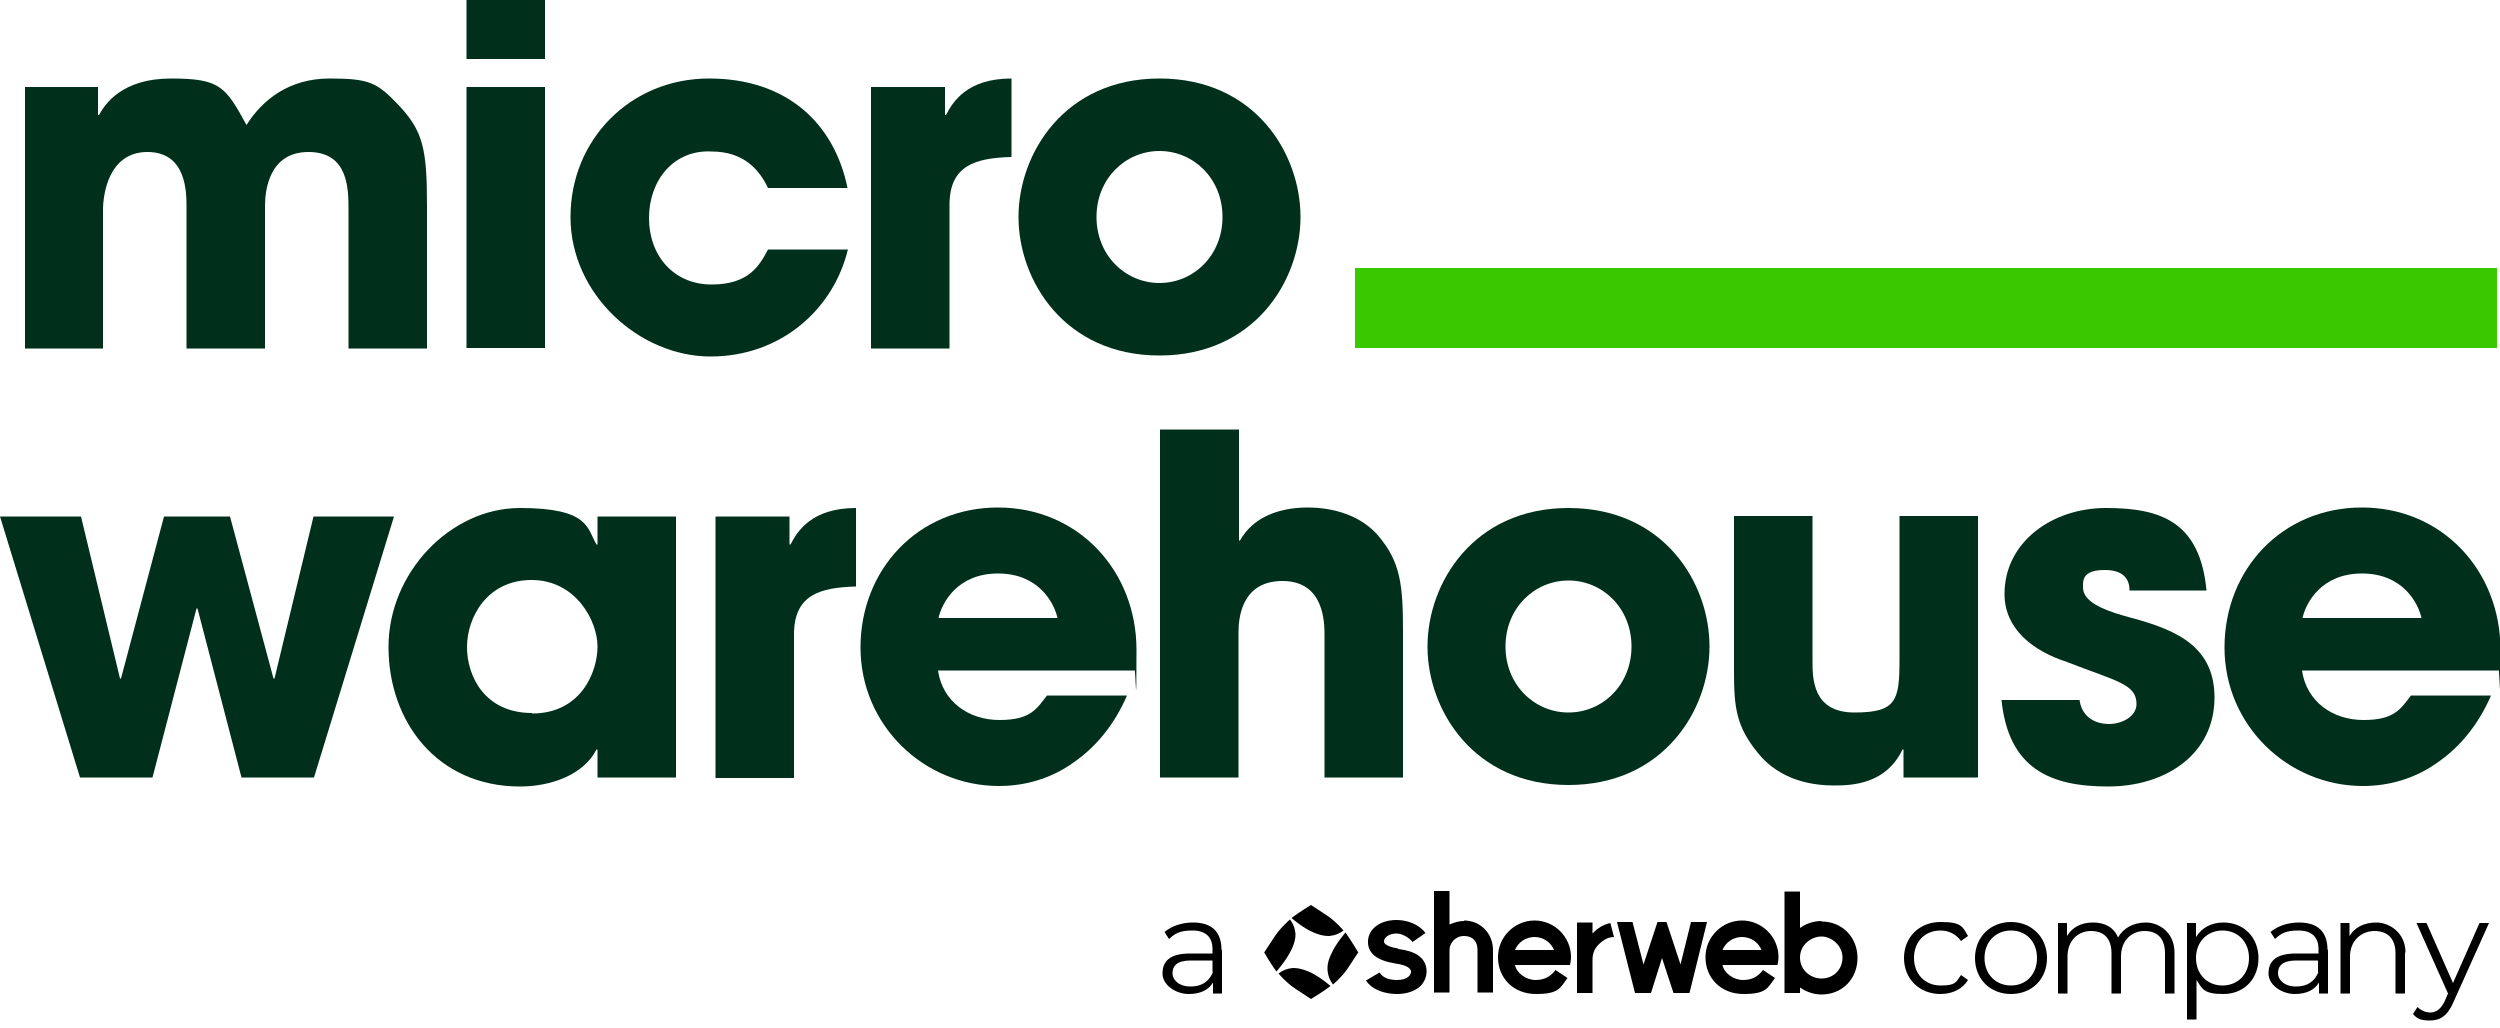 <?xml version="1.0" encoding="UTF-8"?>
<svg id="Layer_1" xmlns="http://www.w3.org/2000/svg" version="1.1" viewBox="0 0 500 205.5">
  <!-- Generator: Adobe Illustrator 29.0.1, SVG Export Plug-In . SVG Version: 2.1.0 Build 192)  -->
  <defs>
    <style>
      .st0 {
        fill: #3ac900;
      }

      .st1 {
        fill: #00301c;
      }
    </style>
  </defs>
  <path d="M244.4,189.9v8.8h-1.8v-2.2c-.9,1.5-2.5,2.3-4.9,2.3s-5.2-1.7-5.2-4.1,1.4-4,5.5-4h4.5v-.9c0-2.4-1.4-3.7-4-3.7s-3.5.6-4.7,1.7l-.9-1.4c1.4-1.2,3.5-1.9,5.7-1.9,3.7,0,5.7,1.8,5.7,5.5ZM242.5,194.4v-2.3h-4.4c-2.7,0-3.6,1.1-3.6,2.5s1.3,2.7,3.6,2.7,3.7-1,4.5-2.9Z"/>
  <g>
    <path d="M380.8,191.6c0-4.2,3.1-7.2,7.3-7.2s4.4.9,5.5,2.8l-1.4,1c-1-1.4-2.5-2.1-4.1-2.1-3.1,0-5.3,2.2-5.3,5.5s2.3,5.5,5.3,5.5,3.1-.6,4.1-2.1l1.4,1c-1.1,1.8-3.1,2.8-5.5,2.8-4.2,0-7.3-3-7.3-7.2Z"/>
    <path d="M395,191.6c0-4.2,3.1-7.2,7.2-7.2s7.2,3,7.2,7.2-3,7.2-7.2,7.2-7.2-3-7.2-7.2ZM407.4,191.6c0-3.3-2.2-5.5-5.2-5.5s-5.3,2.2-5.3,5.5,2.3,5.5,5.3,5.5,5.2-2.2,5.2-5.5Z"/>
    <path d="M434.9,190.5v8.2h-1.9v-8c0-3-1.5-4.5-4.1-4.5s-4.7,1.9-4.7,5.1v7.4h-1.9v-8c0-3-1.5-4.5-4.1-4.5s-4.7,1.9-4.7,5.1v7.4h-1.9v-14.1h1.8v2.6c1-1.7,2.8-2.7,5.2-2.7s4.2,1,5,3c1-1.8,3-3,5.6-3s5.7,2,5.7,6Z"/>
    <path d="M451.7,191.6c0,4.3-3,7.2-7,7.2s-4.2-1-5.4-2.8v7.9h-1.9v-19.3h1.8v2.8c1.2-1.9,3.1-2.9,5.5-2.9,4,0,7,2.9,7,7.2ZM449.8,191.6c0-3.3-2.3-5.5-5.3-5.5s-5.3,2.2-5.3,5.5,2.3,5.5,5.3,5.5,5.3-2.2,5.3-5.5Z"/>
    <path d="M465.6,189.9v8.8h-1.8v-2.2c-.9,1.5-2.5,2.3-4.9,2.3s-5.2-1.7-5.2-4.1,1.4-4,5.5-4h4.5v-.9c0-2.4-1.4-3.7-4-3.7s-3.5.6-4.7,1.7l-.9-1.4c1.4-1.2,3.5-1.9,5.7-1.9,3.7,0,5.7,1.8,5.7,5.5ZM463.6,194.4v-2.3h-4.4c-2.7,0-3.6,1.1-3.6,2.5s1.3,2.7,3.6,2.7,3.7-1,4.5-2.9Z"/>
    <path d="M481,190.5v8.2h-1.9v-8c0-3-1.6-4.5-4.2-4.5s-4.9,1.9-4.9,5.1v7.4h-1.9v-14.1h1.8v2.6c1-1.7,2.9-2.7,5.4-2.7s5.8,2,5.8,6Z"/>
    <path d="M497.8,184.6l-7.1,15.8c-1.2,2.8-2.7,3.7-4.7,3.7s-2.6-.4-3.4-1.3l.9-1.4c.7.7,1.6,1.1,2.6,1.1s2.1-.6,2.9-2.4l.6-1.4-6.3-14.1h2l5.3,12,5.3-12h1.9Z"/>
  </g>
  <path class="st1" d="M5,17.4h14.6v5.6h.2c1.2-2.2,4.6-7.3,14.4-7.3s10.9,1.6,15.1,9.3c3.2-5.1,8.6-9.3,16.6-9.3s9.5.8,13.8,5.3c4.9,5.2,5.7,8.7,5.7,20.2v28.5h-15.7v-27.7c0-4.2,0-11.6-8-11.6s-8.7,7.9-8.7,10.8v28.5h-15.7v-28.4c0-2.8,0-10.9-7.8-10.9s-8.9,8.5-8.9,11.6v27.7H5V17.4Z"/>
  <path class="st1" d="M109,11.8h-15.7V0h15.7v11.8ZM109,69.6h-15.7V17.4h15.7v52.2Z"/>
  <path class="st1" d="M169.6,49.8c-2.8,11.9-13.3,21.5-27.5,21.5s-28-12.4-28-27.9,12-27.7,27.7-27.7,25.1,9.1,27.7,21.9h-15.9c-1.7-3.6-4.8-7.3-11.3-7.3-7.5-.4-12.5,5.7-12.5,13.3s5,13.3,12.5,13.3,9.6-3.8,11.3-7h15.9Z"/>
  <path class="st1" d="M174.3,17.4h14.7v5.6h.2c1.3-2.5,4.1-7.3,13.1-7.3v15.7c-7.3.2-12.4,1.7-12.4,9.6v28.7h-15.7V17.4Z"/>
  <path class="st1" d="M16.2,103.3l7.8,32.4h.2l8.6-32.4h13.2l8.7,32.4h.2l7.8-32.4h16.1l-16,52.2h-14.5l-8.8-33.8h-.2l-8.8,33.8h-14.5L0,103.3h16.2Z"/>
  <path class="st1" d="M135.2,155.5h-15.7v-5.6h-.2c-2.6,5.1-9.2,7.4-15.3,7.4-16.6,0-26.3-13-26.3-27.9s12.4-27.8,26.3-27.8,13.4,4.1,15.3,7.3h.2v-5.6h15.7v52.2ZM106.4,142.7c9.8,0,13.1-8.3,13.1-13.4s-4.3-13.3-13.2-13.3-12.9,7.5-12.9,13.4,3.6,13.2,13,13.2Z"/>
  <path class="st1" d="M143.2,103.3h14.7v5.6h.2c1.3-2.5,4.1-7.3,13.1-7.3v15.7c-7.3.2-12.4,1.7-12.4,9.6v28.7h-15.7v-52.2Z"/>
  <path class="st1" d="M225.4,139.1c-2.5,5.8-6.2,10.3-10.7,13.4-4.3,3.1-9.5,4.7-14.9,4.7-15,0-27.7-12.1-27.7-27.7s11.5-28,27.5-28,27.7,12.6,27.7,28.5-.2,2.9-.4,4.1h-39.3c.9,6.2,6.1,9.9,12.3,9.9s7.4-2.2,9.5-4.9h16ZM211.5,123.6c-.7-3.1-3.8-8.9-11.9-8.9s-11.2,5.8-11.9,8.9h23.8Z"/>
  <path class="st1" d="M232.1,85.9h15.7v22.2h.2c2.6-4.7,7.9-6.6,13.5-6.6s10.9,1.8,14.2,5.7c4.4,5.2,4.9,9.8,4.9,19.1v29.2h-15.7v-28.4c0-2.5,0-10.9-8.4-10.9s-8.8,7.8-8.8,10.3v29h-15.7v-69.6Z"/>
  <path class="st1" d="M313.7,101.6c19.1,0,28.2,15,28.2,27.7s-9.2,27.7-28.2,27.7-28.2-15-28.2-27.7,9.2-27.7,28.2-27.7ZM313.7,142.5c6.8,0,12.6-5.5,12.6-13.2s-5.8-13.2-12.6-13.2-12.6,5.5-12.6,13.2,5.8,13.2,12.6,13.2Z"/>
  <path class="st1" d="M395.5,155.5h-14.8v-5.6h-.2c-3.2,6.7-9.6,7.2-13.6,7.2s-10.8-.8-15.4-6.6c-4.2-5.2-4.7-8.9-4.7-16.1v-31.2h15.7v28.9c0,3.6,0,10.4,8.4,10.4s9-2.4,9-10.6v-28.7h15.7v52.2Z"/>
  <path class="st1" d="M425.9,118c0-1.1-.3-4-4.9-4s-4.4,2.1-4.4,3.5c0,2.8,3.9,4.4,8,5.6,8.9,2.4,18.3,5.1,18.3,16.4s-9.7,17.8-21.3,17.8-19.9-3.6-21.3-17.3h15.6c.7,4.8,5.3,4.8,5.9,4.8,2.6,0,5.5-1.5,5.5-4,0-4-3.9-4.5-13.9-8.4-6.8-2.2-12.5-6.6-12.5-13.6,0-10.3,9.4-17.2,20.3-17.2s18.8,2.7,20.1,16.5h-15.4Z"/>
  <path class="st1" d="M498.2,139.1c-2.5,5.8-6.2,10.3-10.7,13.4-4.3,3.1-9.5,4.7-14.9,4.7-15,0-27.7-12.1-27.7-27.7s11.5-28,27.5-28,27.7,12.6,27.7,28.5-.2,2.9-.4,4.1h-39.3c.9,6.2,6.1,9.9,12.3,9.9s7.4-2.2,9.5-4.9h16ZM484.3,123.6c-.7-3.1-3.8-8.9-11.9-8.9s-11.2,5.8-11.9,8.9h23.8Z"/>
  <rect class="st0" x="271" y="53.6" width="228.4" height="16"/>
  <path class="st1" d="M231.9,15.7c19.1,0,28.2,15,28.2,27.7s-9.2,27.7-28.2,27.7-28.2-15-28.2-27.7,9.2-27.7,28.2-27.7ZM231.9,56.6c6.8,0,12.6-5.5,12.6-13.2s-5.8-13.2-12.6-13.2-12.6,5.5-12.6,13.2,5.8,13.2,12.6,13.2Z"/>
  <g>
    <path d="M364.3,184.2c-1.5,0-3.1.5-4.3,1.4v-7.3h-3.1v20.3h3.1v-1.1c1.3.9,2.8,1.4,4.3,1.4,4.1,0,7.2-3.1,7.2-7.3s-3.1-7.3-7.2-7.3M364.3,195.7c-2.1,0-4.3-1.6-4.3-4.2s2.3-4.2,4.3-4.2,4.2,1.8,4.2,4.2-1.8,4.2-4.2,4.2"/>
    <path d="M322.1,184.6c-1.4.3-2.6,1-3.6,2.1v-2.2h-3.1v14.1h3.1v-6.7c0-2,1.1-3.1,2.5-4,.5-.3,1.1-.5,1.8-.5l-.7-2.7h0Z"/>
    <polygon points="338.2 184.4 336.1 192.9 333.3 184.4 331.5 184.4 328.7 192.9 326.5 184.4 323.4 184.4 327 198.6 330.2 198.6 332.4 191.6 334.7 198.6 337.9 198.6 341.4 184.4 338.2 184.4"/>
    <path d="M292.8,184.2c-1,0-2,.3-2.9.7v-6.7h-3.1v20.3h3.1v-8.5c0-1.3,1.1-2.8,2.9-2.8s2.7,1.1,2.7,2.8v8.5h3.1v-8.5c0-3.3-2.5-5.9-5.8-5.9"/>
    <path d="M279.6,189.7c-2.3-.4-2.8-1-2.8-1.4,0-1,1.3-1.6,2.5-1.6s2.6.9,3.2,1.7l2.6-1.8c-1.2-1.6-3.4-2.6-5.8-2.6h0c-3.2,0-5.6,1.7-5.7,4.2-.1,2.4,1.7,3.9,5.5,4.5,2,.3,2.9.8,3.1,1.5.1.7-.6,1.8-2.8,1.8s-3-.8-3.5-1.5l-2.7,1.6c1.3,2,4,2.7,6.2,2.7h0c2,0,3.7-.6,4.8-1.7.8-.9,1.2-2,1.1-3.2-.3-3.4-4.2-3.9-5.7-4.1"/>
    <path d="M303,190c.6-1.5,2.1-2.6,3.9-2.6s3.3,1.1,3.9,2.6h-7.8ZM299.6,191.5c0,4,3,7.3,7.6,7.3s4.8-1.2,6.3-3.2l-2.4-1.6c-.9,1.2-2.1,2-4,2s-3.8-1.4-4.1-3h11c.1-.5.2-1,.2-1.6h0c0-4-3.3-7.3-7.3-7.3s-7.3,3.3-7.3,7.3"/>
    <path d="M344.5,190c.6-1.5,2.1-2.6,3.9-2.6s3.3,1.1,3.9,2.6h-7.8ZM341.1,191.5c0,4,3,7.3,7.6,7.3s4.8-1.2,6.3-3.2l-2.4-1.6c-.9,1.2-2.1,2-4,2s-3.8-1.4-4.1-3h11c.1-.5.2-1,.2-1.6h0c0-4-3.3-7.3-7.3-7.3s-7.3,3.3-7.3,7.3"/>
    <path d="M262.2,181s-2.5,1.5-3.9,2.6c0,0,2.3,2,4.2,2.8,0,0,1.6.8,3.2.8,0,0,1.6,0,3-1.1,0,0-1.5-1.8-3.3-3,0,0-2.3-1.5-3.2-2.1"/>
    <path d="M271.6,190.4s-1.5-2.5-2.5-3.9c0,0-2,2.3-2.8,4.2,0,0-.9,1.6-.8,3.2,0,0,0,1.6,1.1,3,0,0,1.8-1.5,3-3.3,0,0,1.5-2.3,2.1-3.2"/>
    <path d="M262.2,199.8s2.5-1.5,3.9-2.6c0,0-2.3-2-4.2-2.8,0,0-1.6-.8-3.2-.8,0,0-1.6,0-3,1.1,0,0,1.5,1.8,3.3,3,0,0,2.3,1.5,3.2,2.1"/>
    <path d="M252.8,190.4s1.4,2.5,2.5,3.9c0,0,2-2.3,2.9-4.2,0,0,.9-1.6.9-3.2,0,0,0-1.6-1.1-3,0,0-1.8,1.5-3,3.3,0,0-1.5,2.3-2.1,3.2"/>
  </g>
</svg>